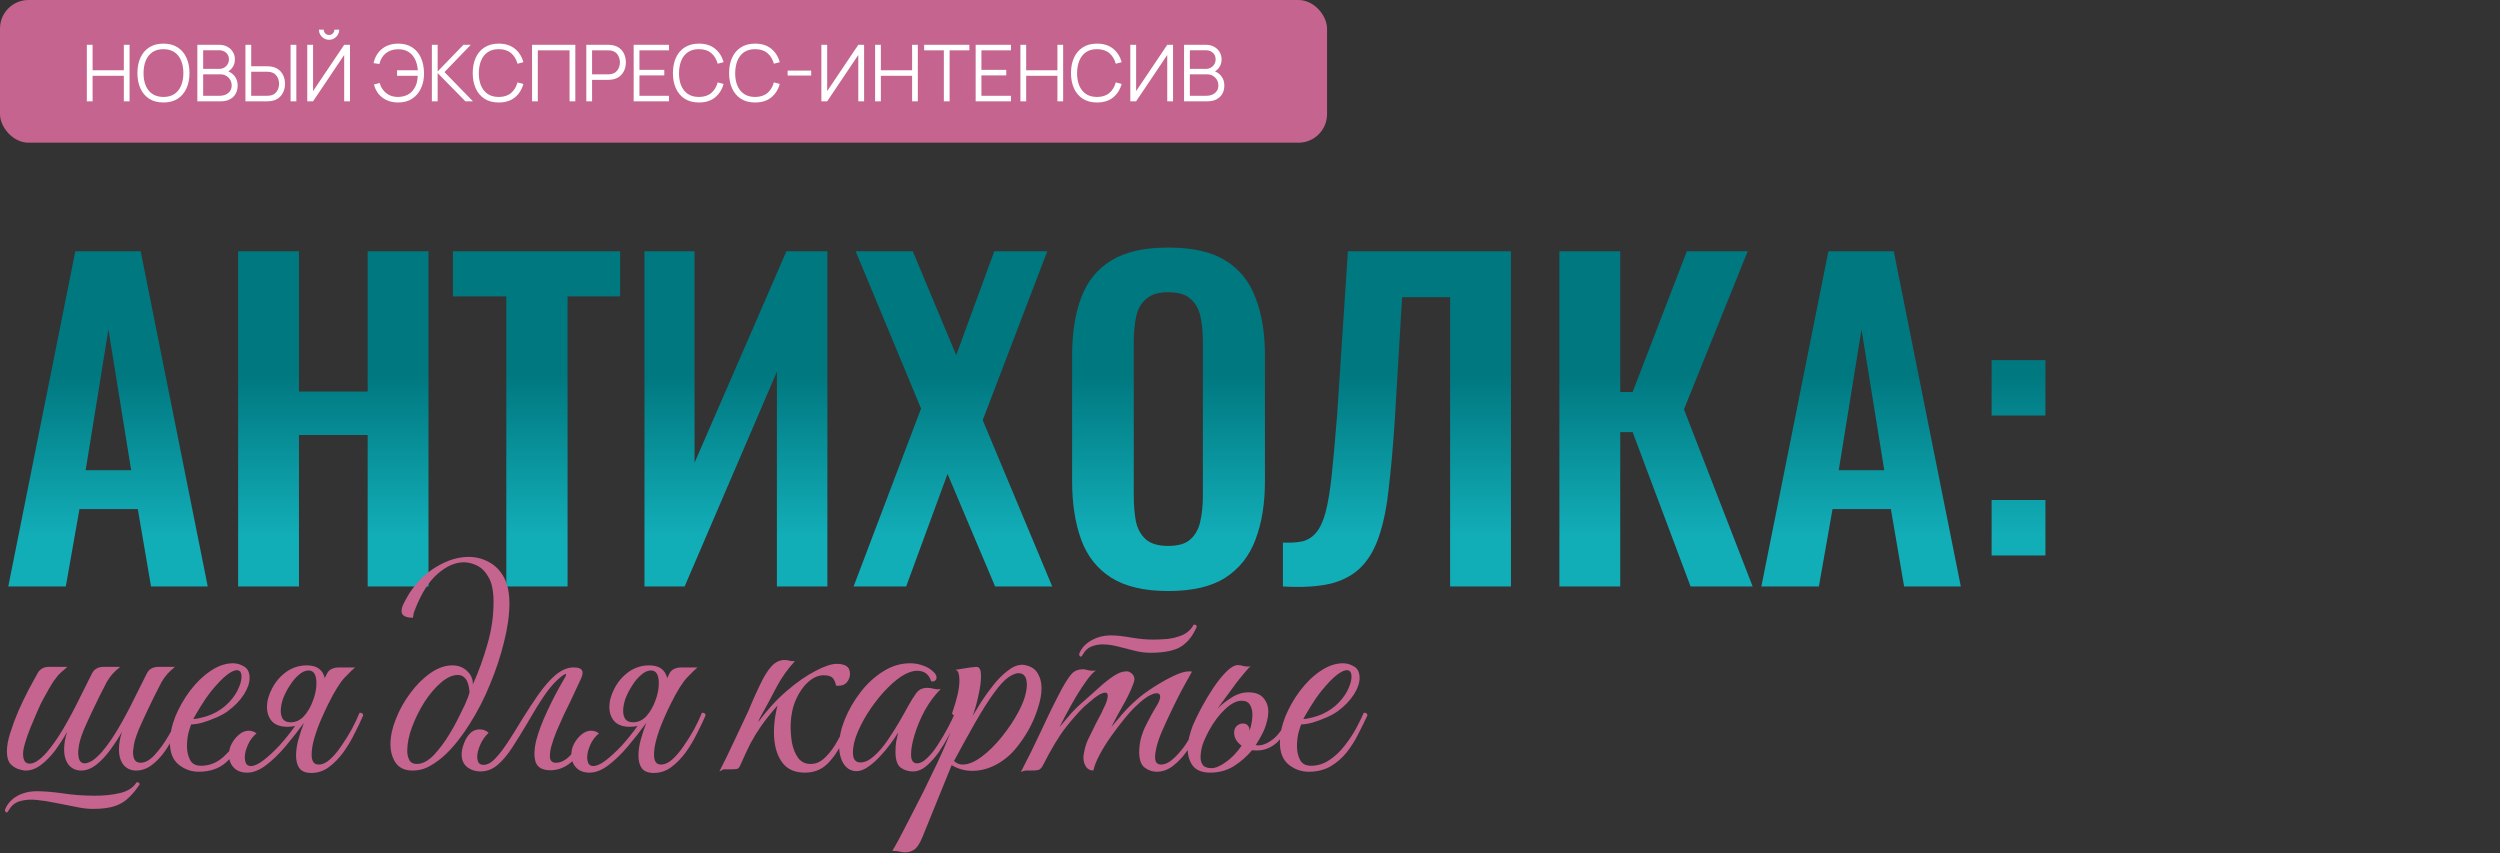 <?xml version="1.0" encoding="UTF-8"?> <svg xmlns="http://www.w3.org/2000/svg" width="1752" height="598" viewBox="0 0 1752 598" fill="none"><rect x="0" y="0" width="1752" height="598" fill="#333333" stroke="none"/><rect width="930" height="100" rx="20" fill="#C5648F"></rect><path d="M60.85 71V31.4H64.892V49.248H86.782V31.4H90.797V71H86.782V53.125H64.892V71H60.85ZM114.534 71.825C110.592 71.825 107.265 70.954 104.551 69.213C101.838 67.453 99.785 65.023 98.391 61.925C96.998 58.827 96.301 55.252 96.301 51.2C96.301 47.148 96.998 43.573 98.391 40.475C99.785 37.377 101.838 34.957 104.551 33.215C107.265 31.455 110.592 30.575 114.534 30.575C118.494 30.575 121.821 31.455 124.516 33.215C127.23 34.957 129.283 37.377 130.676 40.475C132.088 43.573 132.794 47.148 132.794 51.2C132.794 55.252 132.088 58.827 130.676 61.925C129.283 65.023 127.23 67.453 124.516 69.213C121.821 70.954 118.494 71.825 114.534 71.825ZM114.534 67.948C117.632 67.948 120.217 67.242 122.289 65.83C124.361 64.418 125.91 62.457 126.936 59.945C127.981 57.415 128.504 54.5 128.504 51.2C128.504 47.9 127.981 44.994 126.936 42.483C125.91 39.971 124.361 38.009 122.289 36.597C120.217 35.186 117.632 34.471 114.534 34.453C111.436 34.453 108.86 35.158 106.806 36.57C104.753 37.982 103.204 39.953 102.159 42.483C101.132 44.994 100.61 47.9 100.591 51.2C100.573 54.5 101.077 57.406 102.104 59.917C103.149 62.411 104.707 64.373 106.779 65.802C108.851 67.214 111.436 67.929 114.534 67.948ZM138.301 71V31.4H153.591C155.81 31.4 157.744 31.858 159.394 32.775C161.044 33.692 162.327 34.929 163.244 36.487C164.16 38.028 164.619 39.733 164.619 41.602C164.619 43.729 164.05 45.627 162.914 47.295C161.777 48.945 160.255 50.091 158.349 50.733L158.294 49.385C160.86 50.118 162.877 51.402 164.344 53.235C165.81 55.068 166.544 57.287 166.544 59.89C166.544 62.182 166.058 64.162 165.086 65.83C164.115 67.48 162.749 68.754 160.989 69.653C159.229 70.551 157.185 71 154.856 71H138.301ZM142.371 67.123H153.866C155.48 67.123 156.928 66.838 158.211 66.27C159.495 65.683 160.503 64.858 161.236 63.795C161.988 62.732 162.364 61.448 162.364 59.945C162.364 58.478 162.025 57.158 161.346 55.985C160.668 54.812 159.742 53.877 158.569 53.18C157.414 52.465 156.094 52.108 154.609 52.108H142.371V67.123ZM142.371 48.285H153.564C154.829 48.285 155.984 48.001 157.029 47.432C158.074 46.846 158.899 46.048 159.504 45.04C160.127 44.032 160.439 42.867 160.439 41.547C160.439 39.678 159.788 38.156 158.486 36.983C157.203 35.809 155.562 35.222 153.564 35.222H142.371V48.285ZM172.004 71V31.4H176.047V46.443H187.294C187.679 46.443 188.11 46.461 188.587 46.498C189.082 46.516 189.586 46.571 190.099 46.663C192.152 46.974 193.894 47.698 195.324 48.835C196.772 49.953 197.863 51.365 198.597 53.07C199.348 54.775 199.724 56.654 199.724 58.708C199.724 60.779 199.348 62.667 198.597 64.373C197.863 66.078 196.772 67.498 195.324 68.635C193.894 69.753 192.152 70.468 190.099 70.78C189.586 70.853 189.082 70.908 188.587 70.945C188.11 70.982 187.679 71 187.294 71H172.004ZM176.047 67.123H187.184C187.532 67.123 187.927 67.104 188.367 67.067C188.807 67.031 189.237 66.976 189.659 66.903C190.997 66.609 192.107 66.05 192.987 65.225C193.867 64.4 194.517 63.419 194.939 62.282C195.361 61.127 195.572 59.936 195.572 58.708C195.572 57.479 195.361 56.297 194.939 55.16C194.517 54.023 193.867 53.042 192.987 52.218C192.107 51.392 190.997 50.833 189.659 50.54C189.237 50.448 188.807 50.384 188.367 50.347C187.927 50.311 187.532 50.292 187.184 50.292H176.047V67.123ZM203.629 71V31.4H207.672V71H203.629ZM215.323 71V31.4H219.393V63.85L241.2 31.4H245.27V71H241.2V38.523L219.393 71H215.323ZM230.613 27.88C229.311 27.88 228.119 27.559 227.038 26.918C225.974 26.276 225.122 25.423 224.48 24.36C223.838 23.278 223.518 22.087 223.518 20.785H226.873C226.873 21.812 227.239 22.692 227.973 23.425C228.706 24.158 229.586 24.525 230.613 24.525C231.658 24.525 232.538 24.158 233.253 23.425C233.986 22.692 234.353 21.812 234.353 20.785H237.708C237.708 22.087 237.387 23.278 236.745 24.36C236.122 25.423 235.269 26.276 234.188 26.918C233.106 27.559 231.914 27.88 230.613 27.88ZM279.082 71.825C276.222 71.825 273.637 71.33 271.327 70.34C269.017 69.35 267.065 67.92 265.47 66.05C263.893 64.162 262.756 61.879 262.06 59.203L266.047 58.157C266.927 61.201 268.504 63.602 270.777 65.362C273.051 67.123 275.764 67.984 278.917 67.948C281.062 67.911 283.061 67.507 284.912 66.737C286.782 65.949 288.331 64.721 289.56 63.053C290.733 61.513 291.54 59.917 291.98 58.267C292.42 56.599 292.686 54.885 292.777 53.125H278.257V49.248H292.805C292.603 46.351 291.952 43.784 290.852 41.547C289.752 39.311 288.203 37.569 286.205 36.322C284.206 35.076 281.777 34.471 278.917 34.508C275.526 34.544 272.684 35.479 270.392 37.312C268.119 39.146 266.616 41.657 265.882 44.847L261.785 44.242C262.775 39.898 264.791 36.533 267.835 34.15C270.878 31.767 274.627 30.575 279.082 30.575C282.914 30.575 286.159 31.437 288.817 33.16C291.494 34.883 293.538 37.294 294.95 40.392C296.361 43.491 297.095 47.093 297.15 51.2C297.205 55.05 296.536 58.533 295.142 61.65C293.767 64.767 291.723 67.242 289.01 69.075C286.296 70.908 282.987 71.825 279.082 71.825ZM302.657 71V31.4H306.699V50.1L324.767 31.4H329.937L311.484 50.513L331.449 71H326.169L306.699 51.2V71H302.657ZM349.519 71.825C345.578 71.825 342.25 70.954 339.537 69.213C336.823 67.453 334.77 65.023 333.377 61.925C331.983 58.827 331.287 55.252 331.287 51.2C331.287 47.148 331.983 43.573 333.377 40.475C334.77 37.377 336.823 34.957 339.537 33.215C342.25 31.455 345.578 30.575 349.519 30.575C354.121 30.575 357.879 31.758 360.794 34.123C363.709 36.469 365.708 39.623 366.789 43.583L362.664 44.655C361.821 41.52 360.308 39.036 358.127 37.203C355.945 35.369 353.076 34.453 349.519 34.453C346.421 34.453 343.845 35.158 341.792 36.57C339.738 37.982 338.189 39.953 337.144 42.483C336.118 44.994 335.586 47.9 335.549 51.2C335.531 54.5 336.035 57.406 337.062 59.917C338.107 62.429 339.665 64.4 341.737 65.83C343.827 67.242 346.421 67.948 349.519 67.948C353.076 67.948 355.945 67.031 358.127 65.198C360.308 63.346 361.821 60.862 362.664 57.745L366.789 58.818C365.708 62.778 363.709 65.94 360.794 68.305C357.879 70.652 354.121 71.825 349.519 71.825ZM372.857 71V31.4H403.189V71H399.147V35.278H376.899V71H372.857ZM410.884 71V31.4H426.174C426.559 31.4 426.99 31.418 427.467 31.455C427.962 31.473 428.457 31.528 428.952 31.62C431.023 31.932 432.774 32.656 434.204 33.792C435.653 34.911 436.743 36.322 437.477 38.028C438.228 39.733 438.604 41.621 438.604 43.693C438.604 45.746 438.228 47.625 437.477 49.33C436.725 51.035 435.625 52.456 434.177 53.593C432.747 54.711 431.005 55.426 428.952 55.737C428.457 55.811 427.962 55.866 427.467 55.903C426.99 55.939 426.559 55.958 426.174 55.958H414.927V71H410.884ZM414.927 52.108H426.064C426.394 52.108 426.779 52.089 427.219 52.053C427.659 52.016 428.09 51.952 428.512 51.86C429.868 51.567 430.978 51.008 431.839 50.182C432.719 49.358 433.37 48.377 433.792 47.24C434.232 46.103 434.452 44.921 434.452 43.693C434.452 42.464 434.232 41.282 433.792 40.145C433.37 38.99 432.719 38 431.839 37.175C430.978 36.35 429.868 35.791 428.512 35.498C428.09 35.406 427.659 35.351 427.219 35.333C426.779 35.296 426.394 35.278 426.064 35.278H414.927V52.108ZM444.078 71V31.4H468.828V35.278H448.12V48.972H465.528V52.85H448.12V67.123H468.828V71H444.078ZM489.812 71.825C485.871 71.825 482.543 70.954 479.83 69.213C477.116 67.453 475.063 65.023 473.67 61.925C472.276 58.827 471.58 55.252 471.58 51.2C471.58 47.148 472.276 43.573 473.67 40.475C475.063 37.377 477.116 34.957 479.83 33.215C482.543 31.455 485.871 30.575 489.812 30.575C494.414 30.575 498.172 31.758 501.087 34.123C504.002 36.469 506.001 39.623 507.082 43.583L502.957 44.655C502.114 41.52 500.601 39.036 498.42 37.203C496.238 35.369 493.369 34.453 489.812 34.453C486.714 34.453 484.138 35.158 482.085 36.57C480.031 37.982 478.482 39.953 477.437 42.483C476.411 44.994 475.879 47.9 475.842 51.2C475.824 54.5 476.328 57.406 477.355 59.917C478.4 62.429 479.958 64.4 482.03 65.83C484.12 67.242 486.714 67.948 489.812 67.948C493.369 67.948 496.238 67.031 498.42 65.198C500.601 63.346 502.114 60.862 502.957 57.745L507.082 58.818C506.001 62.778 504.002 65.94 501.087 68.305C498.172 70.652 494.414 71.825 489.812 71.825ZM529.182 71.825C525.241 71.825 521.913 70.954 519.2 69.213C516.486 67.453 514.433 65.023 513.04 61.925C511.646 58.827 510.95 55.252 510.95 51.2C510.95 47.148 511.646 43.573 513.04 40.475C514.433 37.377 516.486 34.957 519.2 33.215C521.913 31.455 525.241 30.575 529.182 30.575C533.784 30.575 537.542 31.758 540.457 34.123C543.372 36.469 545.371 39.623 546.452 43.583L542.327 44.655C541.484 41.52 539.971 39.036 537.79 37.203C535.608 35.369 532.739 34.453 529.182 34.453C526.084 34.453 523.508 35.158 521.455 36.57C519.401 37.982 517.852 39.953 516.807 42.483C515.781 44.994 515.249 47.9 515.212 51.2C515.194 54.5 515.698 57.406 516.725 59.917C517.77 62.429 519.328 64.4 521.4 65.83C523.49 67.242 526.084 67.948 529.182 67.948C532.739 67.948 535.608 67.031 537.79 65.198C539.971 63.346 541.484 60.862 542.327 57.745L546.452 58.818C545.371 62.778 543.372 65.94 540.457 68.305C537.542 70.652 533.784 71.825 529.182 71.825ZM551.97 52.932V49.468H568.47V52.932H551.97ZM605.563 71H601.493V38.523L579.686 71H575.616V31.4H579.686V63.85L601.493 31.4H605.563V71ZM613.267 71V31.4H617.309V49.248H639.199V31.4H643.214V71H639.199V53.125H617.309V71H613.267ZM661.451 71V35.278H647.618V31.4H679.326V35.278H665.493V71H661.451ZM683.736 71V31.4H708.486V35.278H687.778V48.972H705.186V52.85H687.778V67.123H708.486V71H683.736ZM715.103 71V31.4H719.145V49.248H741.035V31.4H745.05V71H741.035V53.125H719.145V71H715.103ZM768.787 71.825C764.845 71.825 761.518 70.954 758.804 69.213C756.091 67.453 754.038 65.023 752.644 61.925C751.251 58.827 750.554 55.252 750.554 51.2C750.554 47.148 751.251 43.573 752.644 40.475C754.038 37.377 756.091 34.957 758.804 33.215C761.518 31.455 764.845 30.575 768.787 30.575C773.388 30.575 777.147 31.758 780.062 34.123C782.977 36.469 784.975 39.623 786.057 43.583L781.932 44.655C781.088 41.52 779.576 39.036 777.394 37.203C775.213 35.369 772.343 34.453 768.787 34.453C765.688 34.453 763.113 35.158 761.059 36.57C759.006 37.982 757.457 39.953 756.412 42.483C755.385 44.994 754.853 47.9 754.817 51.2C754.798 54.5 755.303 57.406 756.329 59.917C757.374 62.429 758.933 64.4 761.004 65.83C763.094 67.242 765.688 67.948 768.787 67.948C772.343 67.948 775.213 67.031 777.394 65.198C779.576 63.346 781.088 60.862 781.932 57.745L786.057 58.818C784.975 62.778 782.977 65.94 780.062 68.305C777.147 70.652 773.388 71.825 768.787 71.825ZM822.072 71H818.002V38.523L796.194 71H792.124V31.4H796.194V63.85L818.002 31.4H822.072V71ZM829.776 71V31.4H845.066C847.284 31.4 849.218 31.858 850.868 32.775C852.518 33.692 853.802 34.929 854.718 36.487C855.635 38.028 856.093 39.733 856.093 41.602C856.093 43.729 855.525 45.627 854.388 47.295C853.252 48.945 851.73 50.091 849.823 50.733L849.768 49.385C852.335 50.118 854.352 51.402 855.818 53.235C857.285 55.068 858.018 57.287 858.018 59.89C858.018 62.182 857.532 64.162 856.561 65.83C855.589 67.48 854.223 68.754 852.463 69.653C850.703 70.551 848.659 71 846.331 71H829.776ZM833.846 67.123H845.341C846.954 67.123 848.402 66.838 849.686 66.27C850.969 65.683 851.977 64.858 852.711 63.795C853.462 62.732 853.838 61.448 853.838 59.945C853.838 58.478 853.499 57.158 852.821 55.985C852.142 54.812 851.217 53.877 850.043 53.18C848.888 52.465 847.568 52.108 846.083 52.108H833.846V67.123ZM833.846 48.285H845.038C846.303 48.285 847.458 48.001 848.503 47.432C849.548 46.846 850.373 46.048 850.978 45.04C851.602 44.032 851.913 42.867 851.913 41.547C851.913 39.678 851.262 38.156 849.961 36.983C848.677 35.809 847.037 35.222 845.038 35.222H833.846V48.285Z" fill="white"></path><path d="M5.8 411L52.78 176.1H98.6L145.58 411H105.85L96.57 356.77H55.68L46.11 411H5.8ZM60.03 329.51H91.93L75.98 230.91L60.03 329.51ZM166.884 411V176.1H209.514V274.41H257.654V176.1H300.284V411H257.654V304.86H209.514V411H166.884ZM354.833 411V207.71H317.423V176.1H434.583V207.71H397.753V411H354.833ZM451.65 411V176.1H486.74V324.29L551.12 176.1H579.83V411H544.45V260.49L479.78 411H451.65ZM598.204 411L645.474 286.3L599.654 176.1H639.674L670.124 248.89L696.804 176.1H733.924L688.684 294.42L737.404 411H697.384L664.034 332.12L635.034 411H598.204ZM818.611 414.19C801.984 414.19 788.741 411.097 778.881 404.91C769.021 398.723 761.964 389.83 757.711 378.23C753.458 366.63 751.331 352.903 751.331 337.05V249.18C751.331 233.327 753.458 219.793 757.711 208.58C761.964 197.173 769.021 188.473 778.881 182.48C788.741 176.487 801.984 173.49 818.611 173.49C835.624 173.49 848.964 176.487 858.631 182.48C868.491 188.473 875.548 197.173 879.801 208.58C884.248 219.793 886.471 233.327 886.471 249.18V337.34C886.471 353 884.248 366.63 879.801 378.23C875.548 389.637 868.491 398.53 858.631 404.91C848.964 411.097 835.624 414.19 818.611 414.19ZM818.611 382.58C825.764 382.58 830.984 381.033 834.271 377.94C837.751 374.847 840.071 370.593 841.231 365.18C842.391 359.767 842.971 353.87 842.971 347.49V239.32C842.971 232.747 842.391 226.85 841.231 221.63C840.071 216.41 837.751 212.35 834.271 209.45C830.984 206.357 825.764 204.81 818.611 204.81C811.844 204.81 806.721 206.357 803.241 209.45C799.761 212.35 797.441 216.41 796.281 221.63C795.121 226.85 794.541 232.747 794.541 239.32V347.49C794.541 353.87 795.024 359.767 795.991 365.18C797.151 370.593 799.471 374.847 802.951 377.94C806.431 381.033 811.651 382.58 818.611 382.58ZM899.079 411V380.26C904.493 380.453 909.036 380.163 912.709 379.39C916.576 378.423 919.766 376.393 922.279 373.3C924.986 370.207 927.209 365.47 928.949 359.09C930.689 352.517 932.139 343.72 933.299 332.7C934.459 321.68 935.716 307.663 937.069 290.65L944.609 176.1H1058.87V411H1016.24V208.29H982.599L977.379 295.87C976.219 313.077 974.866 328.253 973.319 341.4C971.966 354.547 969.743 365.76 966.649 375.04C963.749 384.127 959.593 391.473 954.179 397.08C948.766 402.687 941.613 406.65 932.719 408.97C923.826 411.097 912.613 411.773 899.079 411ZM1092.83 411V176.1H1135.46V274.7H1144.16L1182.15 176.1H1224.78L1180.12 286.88L1228.26 411H1184.76L1144.16 302.83H1135.46V411H1092.83ZM1234.36 411L1281.34 176.1H1327.16L1374.14 411H1334.41L1325.13 356.77H1284.24L1274.67 411H1234.36ZM1288.59 329.51H1320.49L1304.54 230.91L1288.59 329.51ZM1395.73 291.23V252.37H1433.43V291.23H1395.73ZM1395.73 389.25V350.39H1433.43V389.25H1395.73Z" fill="url(#paint0_linear_16_635)"></path><path d="M18.06 540C16.66 540 14.91 539.65 12.81 538.95C10.71 538.25 8.82 536.99 7.14 535.17C5.6 533.21 4.83 530.34 4.83 526.56C4.83 522.92 5.6 518.65 7.14 513.75C8.68 508.85 10.57 503.74 12.81 498.42C15.19 493.1 17.57 488.13 19.95 483.51C22.47 478.75 24.57 474.9 26.25 471.96C27.93 468.88 30.59 467.34 34.23 467.34H47.25C45.71 468.6 44.17 469.93 42.63 471.33C41.09 472.73 39.34 474.83 37.38 477.63C35.56 480.43 33.18 484.56 30.24 490.02C28.98 492.26 27.58 495.2 26.04 498.84C24.5 502.34 22.96 505.98 21.42 509.76C19.88 513.54 18.62 517.11 17.64 520.47C16.66 523.69 16.17 526.28 16.17 528.24C16.17 532.86 17.71 535.17 20.79 535.17C24.15 535.17 28.21 532.44 32.97 526.98C36.89 522.36 40.74 516.83 44.52 510.39C48.3 503.95 51.87 497.3 55.23 490.44C58.73 483.58 61.81 477.42 64.47 471.96C66.01 468.88 68.74 467.34 72.66 467.34H84.21C82.11 469.02 80.36 470.63 78.96 472.17C77.56 473.71 76.16 475.67 74.76 478.05C73.5 480.43 71.75 483.86 69.51 488.34C65.87 495.76 62.79 502.27 60.27 507.87C57.75 513.47 56.14 518.09 55.44 521.73C55.3 523.13 55.16 524.18 55.02 524.88C54.88 525.44 54.81 526.21 54.81 527.19C54.81 532.37 56.28 534.96 59.22 534.96C60.76 534.96 62.58 534.33 64.68 533.07C66.78 531.67 69.02 529.64 71.4 526.98C75.32 522.36 79.17 516.83 82.95 510.39C86.73 503.95 90.3 497.3 93.66 490.44C97.16 483.58 100.24 477.42 102.9 471.96C104.44 468.88 107.17 467.34 111.09 467.34H122.64C120.54 469.02 118.79 470.63 117.39 472.17C115.99 473.71 114.59 475.67 113.19 478.05C111.93 480.43 110.18 483.86 107.94 488.34C104.3 495.76 101.22 502.27 98.7 507.87C96.18 513.47 94.57 518.09 93.87 521.73C93.73 523.13 93.59 524.18 93.45 524.88C93.31 525.44 93.24 526.21 93.24 527.19C93.24 532.09 94.99 534.54 98.49 534.54C101.71 534.54 105 532.72 108.36 529.08C111.86 525.3 115.15 520.75 118.23 515.43C121.45 509.97 124.11 504.65 126.21 499.47C127.89 499.47 128.73 500.1 128.73 501.36C127.19 505.14 125.3 509.27 123.06 513.75C120.82 518.23 118.3 522.5 115.5 526.56C112.7 530.48 109.62 533.7 106.26 536.22C102.9 538.74 99.26 540 95.34 540C91.84 540 88.97 538.74 86.73 536.22C84.49 533.56 83.37 529.85 83.37 525.09C83.37 521.31 84.07 517.25 85.47 512.91C83.09 517.11 80.36 521.31 77.28 525.51C74.2 529.71 70.91 533.21 67.41 536.01C63.91 538.67 60.41 540 56.91 540C53.41 540 50.54 538.74 48.3 536.22C46.06 533.56 44.94 529.85 44.94 525.09C44.94 521.31 45.64 517.25 47.04 512.91C44.52 517.39 41.72 521.73 38.64 525.93C35.56 529.99 32.27 533.35 28.77 536.01C25.27 538.67 21.7 540 18.06 540ZM25.83 554.49C30.73 554.49 36.75 554.98 43.89 555.96C51.03 557.08 58.59 557.64 66.57 557.64C73.01 557.64 78.89 557.01 84.21 555.75C89.53 554.49 93.38 551.97 95.76 548.19C97.16 548.19 97.86 548.68 97.86 549.66C95.62 553.16 93.17 556.17 90.51 558.69C87.99 561.35 84.77 563.38 80.85 564.78C76.93 566.18 71.68 566.88 65.1 566.88C61.46 566.88 57.4 566.39 52.92 565.41C48.44 564.57 43.82 563.66 39.06 562.68C34.44 561.7 29.96 561 25.62 560.58C21.42 560.16 17.57 560.44 14.07 561.42C10.71 562.4 8.12 564.43 6.3 567.51L5.67 568.56C5.25 569.12 4.9 569.4 4.62 569.4C4.34 569.4 4.06 569.19 3.78 568.77C3.5 568.35 3.43 567.86 3.57 567.3C5.11 563.38 7.91 560.23 11.97 557.85C16.03 555.61 20.65 554.49 25.83 554.49ZM170.518 519.63C167.158 525.23 163.028 530.2 158.128 534.54C153.228 538.74 146.928 540.84 139.228 540.84C134.048 540.84 129.358 539.16 125.158 535.8C121.098 532.44 119.068 527.33 119.068 520.47C119.068 514.73 120.328 508.64 122.848 502.2C125.508 495.76 128.938 489.74 133.138 484.14C137.478 478.4 142.238 473.78 147.418 470.28C152.738 466.64 158.058 464.82 163.378 464.82C166.038 464.82 168.628 465.59 171.148 467.13C173.668 468.67 174.928 471.33 174.928 475.11C174.928 478.61 173.598 482.46 170.938 486.66C168.278 490.86 164.498 494.78 159.598 498.42C157.498 499.96 154.838 501.43 151.618 502.83C148.398 504.23 145.178 505.42 141.958 506.4C138.738 507.24 136.078 507.66 133.978 507.66C133.278 509.34 132.578 511.58 131.878 514.38C131.318 517.18 131.038 520.05 131.038 522.99C131.038 526.49 131.738 529.64 133.138 532.44C134.538 535.24 137.128 536.64 140.908 536.64C146.788 536.64 152.038 534.54 156.658 530.34C161.278 526.14 165.198 521.45 168.418 516.27C168.978 516.27 169.468 516.48 169.888 516.9C170.308 517.32 170.518 518.23 170.518 519.63ZM135.448 503.88C137.408 503.88 140.698 503.18 145.318 501.78C149.938 500.24 154.138 497.86 157.918 494.64C161.558 491.42 164.358 487.92 166.318 484.14C168.278 480.22 169.258 476.93 169.258 474.27C169.258 471.19 168.138 469.65 165.898 469.65C164.218 469.65 161.908 470.77 158.968 473.01C156.028 475.25 152.388 479.03 148.048 484.35C145.388 487.71 142.868 491.35 140.488 495.27C138.108 499.19 136.428 502.06 135.448 503.88ZM175.759 536.85C178.139 536.85 181.079 535.52 184.579 532.86C188.219 530.06 191.999 526.56 195.919 522.36C199.839 518.02 203.479 513.47 206.839 508.71C205.159 509.13 203.409 509.34 201.589 509.34C196.549 509.34 192.839 508.01 190.459 505.35C188.219 502.69 187.099 499.4 187.099 495.48C187.099 491.28 188.289 486.94 190.669 482.46C193.049 477.84 196.339 473.99 200.539 470.91C204.879 467.83 209.709 466.29 215.029 466.29C222.029 466.29 226.229 469.3 227.629 475.32C228.049 474.2 228.539 473.15 229.099 472.17C229.939 470.49 231.059 469.37 232.459 468.81C233.859 468.11 235.539 467.76 237.499 467.76H248.839C247.579 468.74 245.199 471.05 241.699 474.69C238.339 478.19 234.419 484.49 229.939 493.59C228.399 496.67 226.719 500.31 224.899 504.51C223.079 508.71 221.539 512.98 220.279 517.32C219.019 521.66 218.389 525.51 218.389 528.87C218.389 533.49 219.999 535.8 223.219 535.8C225.879 535.8 228.539 534.61 231.199 532.23C233.999 529.71 236.659 526.56 239.179 522.78C241.839 519 244.289 515.08 246.529 511.02C248.769 506.82 250.589 502.97 251.989 499.47C253.669 499.47 254.509 500.1 254.509 501.36C252.969 505 251.009 509.13 248.629 513.75C246.389 518.37 243.729 522.85 240.649 527.19C237.569 531.39 234.139 534.89 230.359 537.69C226.719 540.35 222.659 541.68 218.179 541.68C214.259 541.68 211.459 540.56 209.779 538.32C208.239 536.08 207.469 533.14 207.469 529.5C207.469 526 208.029 522.22 209.149 518.16C210.269 514.1 211.599 510.11 213.139 506.19V506.4C208.939 512.14 204.599 517.67 200.119 522.99C195.639 528.31 191.089 532.72 186.469 536.22C181.849 539.72 177.439 541.47 173.239 541.47C169.179 541.47 166.029 540.28 163.789 537.9C161.549 535.52 160.429 532.51 160.429 528.87C160.429 526.07 161.129 523.41 162.529 520.89C163.929 518.37 165.679 516.27 167.779 514.59C169.879 512.91 172.049 512.07 174.289 512.07C175.269 512.07 176.179 512.21 177.019 512.49C177.999 512.77 178.909 513.26 179.749 513.96C177.089 516.2 175.059 518.93 173.659 522.15C172.259 525.37 171.559 528.17 171.559 530.55C171.559 532.23 171.839 533.7 172.399 534.96C173.099 536.22 174.219 536.85 175.759 536.85ZM203.689 506.19C207.189 506.19 210.269 504.79 212.929 501.99C215.589 499.05 217.689 495.48 219.229 491.28C220.909 486.94 221.749 482.81 221.749 478.89C221.749 472.87 219.929 469.86 216.289 469.86C214.049 469.86 211.809 470.84 209.569 472.8C207.329 474.62 205.229 477.07 203.269 480.15C201.309 483.09 199.699 486.17 198.439 489.39C197.319 492.61 196.759 495.55 196.759 498.21C196.759 500.45 197.249 502.34 198.229 503.88C199.349 505.42 201.169 506.19 203.689 506.19ZM289.172 540C283.852 540 279.932 538.25 277.412 534.75C274.892 531.11 273.632 526.7 273.632 521.52C273.632 516.06 274.892 510.18 277.412 503.88C279.932 497.44 283.292 491.42 287.492 485.82C291.692 480.08 296.382 475.39 301.562 471.75C306.742 468.11 311.922 466.29 317.102 466.29C321.162 466.29 324.592 467.62 327.392 470.28C330.192 472.94 331.522 476.09 331.382 479.73C335.582 470.21 339.012 460.69 341.672 451.17C344.472 441.51 345.872 431.78 345.872 421.98C345.872 414.42 344.752 408.68 342.512 404.76C340.272 400.7 337.542 397.9 334.322 396.36C331.102 394.82 328.022 394.05 325.082 394.05C319.062 394.05 312.972 396.71 306.812 402.03C300.652 407.35 295.402 415.54 291.062 426.6C290.642 427.58 290.292 428.49 290.012 429.33C289.872 430.03 289.662 431.22 289.382 432.9C284.062 432.9 281.402 431.36 281.402 428.28C281.402 426.46 282.102 424.29 283.502 421.77C284.902 419.11 286.092 417.01 287.072 415.47C292.252 407.63 298.622 401.47 306.182 396.99C313.742 392.51 321.162 390.27 328.442 390.27C333.482 390.27 338.172 391.46 342.512 393.84C346.852 396.08 350.352 399.58 353.012 404.34C355.672 409.1 357.002 415.26 357.002 422.82C357.002 430.94 355.742 439.97 353.222 449.91C350.842 459.71 347.552 469.65 343.352 479.73C339.292 489.67 334.532 498.91 329.072 507.45C323.752 515.99 318.152 523.06 312.272 528.66C309.052 531.74 305.482 534.4 301.562 536.64C297.782 538.88 293.652 540 289.172 540ZM292.112 535.38C296.032 535.38 300.022 533.28 304.082 529.08C308.142 524.74 311.922 519.63 315.422 513.75C316.962 511.23 318.642 508.22 320.462 504.72C322.282 501.08 324.032 497.51 325.712 494.01C327.392 490.37 328.512 487.36 329.072 484.98C328.652 480.36 327.672 477.21 326.132 475.53C324.732 473.85 322.982 473.01 320.882 473.01C317.102 473.01 313.112 474.83 308.912 478.47C304.852 481.97 301.002 486.52 297.362 492.12C293.862 497.72 290.992 503.53 288.752 509.55C286.512 515.57 285.392 521.1 285.392 526.14C285.392 528.66 285.882 530.83 286.862 532.65C287.842 534.47 289.592 535.38 292.112 535.38ZM412.143 519C408.923 524.88 405.073 529.85 400.593 533.91C396.113 537.83 391.143 539.79 385.683 539.79C380.223 539.79 376.793 537.9 375.393 534.12C374.133 530.2 374.273 525.09 375.813 518.79C377.493 512.49 380.083 505.63 383.583 498.21C387.083 490.65 390.933 483.3 395.133 476.16C396.673 473.64 397.093 472.38 396.393 472.38C395.833 472.38 394.853 472.94 393.453 474.06C392.193 475.04 391.003 476.09 389.883 477.21C387.223 479.73 384.353 483.23 381.273 487.71C378.193 492.19 374.273 498.56 369.513 506.82C365.873 512.98 362.373 518.65 359.013 523.83C355.653 529.01 352.153 533.14 348.513 536.22C345.013 539.16 341.023 540.63 336.543 540.63C333.183 540.63 330.173 539.65 327.513 537.69C324.853 535.59 323.523 532.58 323.523 528.66C323.523 526.28 324.083 523.69 325.203 520.89C326.183 518.09 327.653 515.71 329.613 513.75C331.713 511.79 334.233 510.95 337.173 511.23C339.133 511.37 340.883 512.14 342.423 513.54C339.903 515.92 337.943 518.72 336.543 521.94C335.143 525.16 334.443 527.96 334.443 530.34C334.443 531.74 334.723 533.07 335.283 534.33C335.983 535.45 337.173 536.01 338.853 536.01C341.513 536.01 344.243 534.54 347.043 531.6C349.983 528.52 352.993 524.6 356.073 519.84C359.293 514.94 362.443 509.9 365.523 504.72C369.583 498.14 373.573 492.05 377.493 486.45C381.553 480.85 385.333 476.51 388.833 473.43C393.313 469.65 397.583 467.76 401.643 467.76H402.483C408.083 467.76 409.623 470.42 407.103 475.74L399.753 491.49C398.493 494.01 396.953 497.16 395.133 500.94C393.453 504.58 391.773 508.36 390.093 512.28C388.553 516.06 387.293 519.7 386.313 523.2C385.473 526.56 385.193 529.29 385.473 531.39C385.893 533.49 387.293 534.54 389.673 534.54C393.033 534.54 396.323 532.86 399.543 529.5C402.903 526.14 405.983 522.08 408.783 517.32C409.763 517.32 410.533 517.53 411.093 517.95C411.793 518.37 412.143 518.72 412.143 519ZM415.708 536.85C418.088 536.85 421.028 535.52 424.528 532.86C428.168 530.06 431.948 526.56 435.868 522.36C439.788 518.02 443.428 513.47 446.788 508.71C445.108 509.13 443.358 509.34 441.538 509.34C436.498 509.34 432.788 508.01 430.408 505.35C428.168 502.69 427.048 499.4 427.048 495.48C427.048 491.28 428.238 486.94 430.618 482.46C432.998 477.84 436.288 473.99 440.488 470.91C444.828 467.83 449.658 466.29 454.978 466.29C461.978 466.29 466.178 469.3 467.578 475.32C467.998 474.2 468.488 473.15 469.048 472.17C469.888 470.49 471.008 469.37 472.408 468.81C473.808 468.11 475.488 467.76 477.448 467.76H488.788C487.528 468.74 485.148 471.05 481.648 474.69C478.288 478.19 474.368 484.49 469.888 493.59C468.348 496.67 466.668 500.31 464.848 504.51C463.028 508.71 461.488 512.98 460.228 517.32C458.968 521.66 458.338 525.51 458.338 528.87C458.338 533.49 459.948 535.8 463.168 535.8C465.828 535.8 468.488 534.61 471.148 532.23C473.948 529.71 476.608 526.56 479.128 522.78C481.788 519 484.238 515.08 486.478 511.02C488.718 506.82 490.538 502.97 491.938 499.47C493.618 499.47 494.458 500.1 494.458 501.36C492.918 505 490.958 509.13 488.578 513.75C486.338 518.37 483.678 522.85 480.598 527.19C477.518 531.39 474.088 534.89 470.308 537.69C466.668 540.35 462.608 541.68 458.128 541.68C454.208 541.68 451.408 540.56 449.728 538.32C448.188 536.08 447.418 533.14 447.418 529.5C447.418 526 447.978 522.22 449.098 518.16C450.218 514.1 451.548 510.11 453.088 506.19V506.4C448.888 512.14 444.548 517.67 440.068 522.99C435.588 528.31 431.038 532.72 426.418 536.22C421.798 539.72 417.388 541.47 413.188 541.47C409.128 541.47 405.978 540.28 403.738 537.9C401.498 535.52 400.378 532.51 400.378 528.87C400.378 526.07 401.078 523.41 402.478 520.89C403.878 518.37 405.628 516.27 407.728 514.59C409.828 512.91 411.998 512.07 414.238 512.07C415.218 512.07 416.128 512.21 416.968 512.49C417.948 512.77 418.858 513.26 419.698 513.96C417.038 516.2 415.008 518.93 413.608 522.15C412.208 525.37 411.508 528.17 411.508 530.55C411.508 532.23 411.788 533.7 412.348 534.96C413.048 536.22 414.168 536.85 415.708 536.85ZM443.638 506.19C447.138 506.19 450.218 504.79 452.878 501.99C455.538 499.05 457.638 495.48 459.178 491.28C460.858 486.94 461.698 482.81 461.698 478.89C461.698 472.87 459.878 469.86 456.238 469.86C453.998 469.86 451.758 470.84 449.518 472.8C447.278 474.62 445.178 477.07 443.218 480.15C441.258 483.09 439.648 486.17 438.388 489.39C437.268 492.61 436.708 495.55 436.708 498.21C436.708 500.45 437.198 502.34 438.178 503.88C439.298 505.42 441.118 506.19 443.638 506.19ZM532.481 503.25L531.221 506.19C537.521 497.65 544.171 490.37 551.171 484.35C558.311 478.19 565.031 473.5 571.331 470.28C577.631 466.92 582.601 465.24 586.241 465.24C591.001 465.24 593.941 466.5 595.061 469.02C595.481 470 595.691 471.05 595.691 472.17C595.691 474.27 594.991 476.23 593.591 478.05C592.191 479.73 590.231 480.57 587.711 480.57C587.571 480.57 587.291 480.57 586.871 480.57C586.451 480.57 586.101 480.5 585.821 480.36C585.541 478.4 584.841 476.72 583.721 475.32C582.601 473.92 580.431 473.22 577.211 473.22C573.571 473.22 570.001 474.76 566.501 477.84C563.141 480.78 560.271 484.84 557.891 490.02C555.651 495.06 554.391 500.73 554.111 507.03C553.971 511.37 554.251 515.78 554.951 520.26C555.791 524.6 557.261 528.24 559.361 531.18C561.461 533.98 564.401 535.38 568.181 535.38C571.541 535.38 574.621 534.12 577.421 531.6C580.221 529.08 582.811 525.93 585.191 522.15C587.571 518.23 589.671 514.24 591.491 510.18C593.311 506.12 594.921 502.55 596.321 499.47C598.001 499.47 598.841 500.1 598.841 501.36C596.181 507.8 593.311 514.1 590.231 520.26C587.291 526.42 583.721 531.53 579.521 535.59C575.321 539.51 570.211 541.47 564.191 541.47C557.331 541.47 552.151 539.3 548.651 534.96C545.151 530.48 543.121 524.67 542.561 517.53C542.001 510.39 542.771 502.69 544.871 494.43C540.111 499.89 536.261 504.72 533.321 508.92C530.521 512.98 528.001 517.11 525.761 521.31C523.661 525.51 521.351 530.48 518.831 536.22C518.131 537.9 517.221 538.81 516.101 538.95C515.121 539.09 513.511 539.16 511.271 539.16H507.281C506.861 539.16 506.371 539.37 505.811 539.79C505.251 540.07 504.691 540.35 504.131 540.63C505.811 537.27 507.561 533.77 509.381 530.13C511.061 526.49 513.091 522.22 515.471 517.32C517.851 512.42 520.651 506.47 523.871 499.47C524.151 499.05 524.991 497.09 526.391 493.59C527.931 489.95 530.031 485.33 532.691 479.73C535.491 473.85 538.221 469.51 540.881 466.71C543.541 463.91 546.551 462.51 549.911 462.51C551.171 462.51 552.151 462.65 552.851 462.93C553.551 463.21 554.951 463.35 557.051 463.35C552.011 468.81 547.741 474.83 544.241 481.41C540.881 487.99 536.961 495.27 532.481 503.25ZM639.734 540.63C636.514 540.63 633.644 539.72 631.124 537.9C628.744 536.08 627.554 532.37 627.554 526.77C627.554 524.39 627.694 522.15 627.974 520.05C628.394 517.95 628.884 515.71 629.444 513.33C628.184 515.43 626.434 518.02 624.194 521.1C621.954 524.18 619.434 527.19 616.634 530.13C613.974 533.07 611.174 535.52 608.234 537.48C605.434 539.44 602.774 540.42 600.254 540.42C596.614 540.42 593.674 538.81 591.434 535.59C589.194 532.23 588.074 527.89 588.074 522.57C588.074 516.83 589.404 510.67 592.064 504.09C594.724 497.51 598.364 491.21 602.984 485.19C607.604 479.17 612.924 474.27 618.944 470.49C624.964 466.71 631.264 464.82 637.844 464.82C641.064 464.82 644.144 465.38 647.084 466.5C650.024 467.48 652.614 469.16 654.854 471.54C655.834 472.52 656.324 473.64 656.324 474.9C656.324 475.74 655.974 476.44 655.274 477C654.574 477.56 653.664 477.7 652.544 477.42C651.004 472.52 647.714 470.07 642.674 470.07C640.294 470.07 637.564 470.84 634.484 472.38C630.704 474.34 626.644 477.49 622.304 481.83C618.104 486.03 614.114 490.86 610.334 496.32C606.694 501.64 603.684 507.03 601.304 512.49C598.924 517.95 597.734 522.92 597.734 527.4C597.734 532.02 599.484 534.33 602.984 534.33C606.064 534.33 609.214 532.86 612.434 529.92C615.794 526.98 618.944 523.34 621.884 519C624.964 514.52 627.764 510.11 630.284 505.77C632.804 501.43 634.764 497.93 636.164 495.27C638.264 491.49 640.224 488.34 642.044 485.82C643.864 483.3 646.454 482.04 649.814 482.04C651.354 482.04 652.894 482.25 654.434 482.67C655.974 483.09 657.584 483.16 659.264 482.88C655.064 487.08 651.354 492.05 648.134 497.79C645.054 503.53 642.674 509.2 640.994 514.8C639.314 520.26 638.474 524.88 638.474 528.66C638.474 532.86 639.874 534.96 642.674 534.96C644.914 534.96 647.294 533.7 649.814 531.18C652.474 528.66 654.994 525.51 657.374 521.73C659.894 517.81 662.204 513.89 664.304 509.97C666.404 505.91 668.084 502.41 669.344 499.47C670.044 499.47 670.604 499.54 671.024 499.68C671.584 499.82 671.864 500.38 671.864 501.36C671.724 501.92 671.444 502.55 671.024 503.25C670.744 503.81 670.254 504.86 669.554 506.4C668.434 508.64 666.894 511.65 664.934 515.43C662.974 519.21 660.664 523.06 658.004 526.98C655.344 530.76 652.474 533.98 649.394 536.64C646.314 539.3 643.094 540.63 639.734 540.63ZM634.357 597.33C632.677 597.33 631.277 597.12 630.157 596.7C628.897 596.42 627.287 596.28 625.327 596.28C625.887 595.44 627.287 592.99 629.527 588.93C631.627 585.01 634.217 580.04 637.297 574.02C640.377 568.14 643.667 561.7 647.167 554.7C650.527 547.84 653.818 541.05 657.038 534.33C660.258 527.47 662.988 521.17 665.228 515.43C667.608 509.55 669.148 504.86 669.848 501.36C669.148 501.36 668.518 501.22 667.958 500.94C667.398 500.66 667.188 500.17 667.328 499.47C667.328 499.47 667.748 498.21 668.588 495.69C669.428 493.17 670.268 490.16 671.108 486.66C671.948 483.02 672.368 479.73 672.368 476.79C672.368 474.83 672.158 473.15 671.738 471.75C671.318 470.35 670.548 469.58 669.428 469.44L679.928 467.76C680.768 467.62 681.538 467.55 682.238 467.55C682.938 467.41 683.568 467.34 684.128 467.34C685.388 467.34 686.228 467.83 686.648 468.81C687.208 469.65 687.488 471.47 687.488 474.27C687.488 477.77 686.858 482.25 685.598 487.71C684.478 493.03 683.148 497.72 681.608 501.78C683.148 499.26 685.108 496.04 687.488 492.12C690.008 488.2 692.878 484.21 696.098 480.15C699.318 476.09 702.678 472.73 706.178 470.07C709.678 467.27 713.108 465.87 716.468 465.87C717.168 465.87 718.078 466.01 719.198 466.29C723.118 467.27 725.848 469.23 727.388 472.17C729.068 474.97 729.908 478.33 729.908 482.25C729.908 486.45 729.068 491.07 727.388 496.11C725.848 501.15 723.748 506.12 721.088 511.02C718.428 515.78 715.488 520.12 712.268 524.04C708.348 528.94 703.658 532.86 698.198 535.8C692.738 538.74 687.138 540.21 681.398 540.21C676.218 540.21 671.388 538.88 666.908 536.22L646.537 586.41C644.577 591.17 642.617 594.18 640.657 595.44C638.697 596.7 636.597 597.33 634.357 597.33ZM674.678 535.8C678.598 535.8 683.008 533.98 687.908 530.34C692.808 526.7 697.498 522.08 701.978 516.48C706.598 510.74 710.448 505 713.528 499.26C715.628 495.34 717.168 491.77 718.148 488.55C719.128 485.19 719.618 482.32 719.618 479.94C719.618 474.48 717.658 471.75 713.738 471.75C711.918 471.75 709.538 472.73 706.598 474.69C703.798 476.65 700.508 480.22 696.728 485.4C692.668 491 688.188 498.07 683.288 506.61C678.528 515.01 673.628 523.9 668.588 533.28C670.268 534.96 672.298 535.8 674.678 535.8ZM806.124 457.47C802.624 457.47 798.914 456.98 794.994 456C791.214 455.02 787.364 454.04 783.444 453.06C779.664 452.08 776.094 451.59 772.734 451.59C769.934 451.59 767.344 452.08 764.964 453.06C762.584 453.9 760.624 455.65 759.084 458.31L758.454 459.36C758.034 459.92 757.684 460.2 757.404 460.2C757.124 460.2 756.844 459.99 756.564 459.57C756.284 459.15 756.214 458.66 756.354 458.1C757.894 454.18 760.694 451.1 764.754 448.86C768.814 446.48 773.434 445.29 778.614 445.29C782.254 445.29 786.874 445.78 792.474 446.76C798.214 447.74 803.394 448.23 808.014 448.23C810.954 448.23 814.244 448.09 817.884 447.81C821.664 447.39 825.234 446.48 828.594 445.08C832.094 443.54 834.754 441.09 836.574 437.73C837.974 437.73 838.674 438.22 838.674 439.2C836.014 445.5 832.374 450.12 827.754 453.06C823.134 456 815.924 457.47 806.124 457.47ZM722.544 540C721.004 540 719.744 540 718.764 540C717.644 540.14 716.524 540.49 715.404 541.05C720.584 531.11 725.484 521.17 730.104 511.23C734.724 501.15 739.414 491.63 744.174 482.67C746.974 477.63 749.284 474.13 751.104 472.17C753.064 470.07 755.654 469.02 758.874 469.02C759.994 469.02 761.184 469.23 762.444 469.65C763.704 469.93 764.964 470.07 766.224 470.07C767.064 470.07 767.694 470 768.114 469.86C766.154 470.98 763.634 473.78 760.554 478.26C757.474 482.6 754.324 487.64 751.104 493.38C747.884 499.12 745.014 504.51 742.494 509.55C745.154 506.33 747.884 503.11 750.684 499.89C753.624 496.67 756.844 493.59 760.344 490.65C763.424 487.99 766.644 485.12 770.004 482.04C773.504 478.82 776.934 476.09 780.294 473.85C783.654 471.61 786.594 470.49 789.114 470.49C790.094 470.49 790.724 470.56 791.004 470.7C793.664 471.82 794.994 473.64 794.994 476.16C794.994 477 794.644 478.26 793.944 479.94C792.124 484.7 789.744 489.6 786.804 494.64C784.004 499.54 781.344 504.51 778.824 509.55C780.924 507.03 783.514 503.95 786.594 500.31C789.814 496.67 793.034 493.45 796.254 490.65C799.334 487.85 803.254 484.91 808.014 481.83C812.774 478.75 817.464 476.09 822.084 473.85C826.704 471.61 830.414 470.49 833.214 470.49C834.194 470.49 834.894 470.56 835.314 470.7C835.314 470.7 834.544 472.1 833.004 474.9C831.464 477.56 829.504 481.13 827.124 485.61C824.884 489.95 822.574 494.64 820.194 499.68C817.814 504.58 815.644 509.34 813.684 513.96C811.864 518.44 810.674 522.22 810.114 525.3C809.694 527.12 809.484 528.8 809.484 530.34C809.484 532.58 809.904 534.05 810.744 534.75C811.584 535.45 812.494 535.8 813.474 535.8C816.274 535.8 819.004 534.61 821.664 532.23C824.464 529.85 827.194 526.84 829.854 523.2C832.514 519.42 834.894 515.43 836.994 511.23C839.234 507.03 841.124 503.11 842.664 499.47C844.344 499.47 845.184 500.1 845.184 501.36C843.644 505.14 841.684 509.34 839.304 513.96C837.064 518.44 834.474 522.71 831.534 526.77C828.594 530.83 825.374 534.19 821.874 536.85C818.374 539.51 814.594 540.84 810.534 540.84C807.594 540.84 804.794 539.86 802.134 537.9C799.614 535.94 798.354 532.3 798.354 526.98C798.354 521.24 799.684 515.5 802.344 509.76C805.144 504.02 808.014 498.77 810.954 494.01C812.354 491.63 813.054 489.74 813.054 488.34C813.054 486.66 812.214 485.82 810.534 485.82C809.134 485.82 807.174 486.52 804.654 487.92C802.274 489.32 799.264 491.77 795.624 495.27C793.384 497.37 790.724 500.31 787.644 504.09C784.704 507.73 781.694 511.72 778.614 516.06C775.534 520.4 772.874 524.67 770.634 528.87C768.394 533.07 766.924 536.78 766.224 540C764.124 540 762.444 539.16 761.184 537.48C759.924 535.66 759.294 533.56 759.294 531.18C759.294 530.76 759.294 530.34 759.294 529.92C759.294 529.5 759.364 529.01 759.504 528.45C760.204 524.11 761.324 520.47 762.864 517.53C764.404 514.45 766.154 510.88 768.114 506.82C769.094 505 770.214 502.9 771.474 500.52C772.734 498 773.854 495.62 774.834 493.38C775.814 491 776.304 489.04 776.304 487.5C776.304 486.1 775.744 485.4 774.624 485.4C773.364 485.4 771.684 486.03 769.584 487.29C767.624 488.55 765.734 490.02 763.914 491.7C762.094 493.24 760.694 494.43 759.714 495.27C756.214 498.63 751.944 503.46 746.904 509.76C742.004 516.06 736.614 525.02 730.734 536.64C729.894 538.18 728.914 539.16 727.794 539.58C726.674 539.86 724.924 540 722.544 540ZM884.83 513.75C883.43 516.69 881.82 519.49 880 522.15C880.56 522.29 881.19 522.36 881.89 522.36C885.25 522.36 888.96 520.68 893.02 517.32C897.08 513.82 900.79 507.87 904.15 499.47C905.83 499.47 906.67 500.1 906.67 501.36C902.47 510.88 898.34 517.39 894.28 520.89C890.22 524.25 885.74 525.93 880.84 525.93C879.58 525.93 878.46 525.86 877.48 525.72C873.7 530.2 869.36 533.98 864.46 537.06C859.56 540 854.17 541.47 848.29 541.47C842.55 541.47 838.42 539.86 835.9 536.64C833.52 533.42 832.33 529.43 832.33 524.67C832.33 521.87 832.68 519.14 833.38 516.48C834.08 513.82 834.92 511.16 835.9 508.5C837.3 505.14 839.26 501.08 841.78 496.32C844.3 491.56 847.1 486.87 850.18 482.25C853.26 477.63 856.34 473.78 859.42 470.7C862.5 467.62 865.23 466.08 867.61 466.08C868.73 466.08 869.92 466.29 871.18 466.71C872.44 466.99 873.77 467.13 875.17 467.13C875.73 467.13 876.22 467.06 876.64 466.92C875.8 467.34 874.47 468.67 872.65 470.91C870.83 473.01 868.73 475.6 866.35 478.68C864.11 481.76 861.8 484.91 859.42 488.13C857.04 491.35 854.94 494.22 853.12 496.74C855.5 494.22 858.65 491.7 862.57 489.18C866.49 486.52 870.62 485.19 874.96 485.19C879.72 485.19 883.22 486.52 885.46 489.18C887.7 491.84 888.82 494.99 888.82 498.63C888.82 501.15 888.4 503.81 887.56 506.61C886.86 509.27 885.95 511.65 884.83 513.75ZM864.88 513.33C864.88 511.37 865.51 509.83 866.77 508.71C868.03 507.59 869.43 507.03 870.97 507.03C872.51 507.03 873.63 507.45 874.33 508.29C875.17 509.13 875.59 510.11 875.59 511.23C875.59 511.65 875.59 512 875.59 512.28C876.43 509.9 876.99 507.73 877.27 505.77C877.55 503.81 877.69 502.2 877.69 500.94C877.69 498.14 877.13 495.83 876.01 494.01C874.89 492.05 872.93 491.07 870.13 491.07C866.63 491.07 862.78 493.03 858.58 496.95C854.38 500.87 850.6 505.91 847.24 512.07C845.14 515.99 843.6 519.42 842.62 522.36C841.78 525.3 841.36 528.1 841.36 530.76C841.36 533 841.92 534.82 843.04 536.22C844.16 537.62 846.19 538.32 849.13 538.32C851.79 538.32 855.08 536.92 859 534.12C863.06 531.32 866.77 527.47 870.13 522.57C866.63 520.05 864.88 516.97 864.88 513.33ZM917.114 540.84C911.934 540.84 907.244 539.16 903.044 535.8C898.984 532.44 896.954 527.33 896.954 520.47C896.954 514.73 898.214 508.64 900.734 502.2C903.394 495.76 906.824 489.74 911.024 484.14C915.364 478.4 920.124 473.78 925.304 470.28C930.624 466.64 935.944 464.82 941.264 464.82C943.924 464.82 946.514 465.59 949.034 467.13C951.554 468.67 952.814 471.33 952.814 475.11C952.814 478.61 951.484 482.46 948.824 486.66C946.164 490.86 942.384 494.78 937.484 498.42C935.384 499.96 932.724 501.43 929.504 502.83C926.284 504.23 923.064 505.42 919.844 506.4C916.624 507.24 913.964 507.66 911.864 507.66C911.164 509.34 910.464 511.58 909.764 514.38C909.204 517.18 908.924 520.05 908.924 522.99C908.924 526.49 909.624 529.64 911.024 532.44C912.424 535.24 915.014 536.64 918.794 536.64C923.414 536.64 927.684 535.31 931.604 532.65C935.664 529.99 939.234 526.63 942.314 522.57C945.534 518.51 948.264 514.38 950.504 510.18C952.744 505.98 954.494 502.41 955.754 499.47C957.434 499.47 958.274 500.1 958.274 501.36C956.454 505.28 954.354 509.55 951.974 514.17C949.734 518.79 947.004 523.13 943.784 527.19C940.704 531.11 936.924 534.4 932.444 537.06C928.104 539.58 922.994 540.84 917.114 540.84ZM913.334 503.88C915.294 503.88 918.584 503.18 923.204 501.78C927.824 500.24 932.024 497.86 935.804 494.64C939.444 491.42 942.244 487.92 944.204 484.14C946.164 480.22 947.144 476.93 947.144 474.27C947.144 471.19 946.024 469.65 943.784 469.65C942.104 469.65 939.794 470.77 936.854 473.01C933.914 475.25 930.274 479.03 925.934 484.35C923.274 487.71 920.754 491.35 918.374 495.27C915.994 499.19 914.314 502.06 913.334 503.88Z" fill="#C5648F"></path><defs><linearGradient id="paint0_linear_16_635" x1="837" y1="197.492" x2="837" y2="376.484" gradientUnits="userSpaceOnUse"><stop offset="0.363" stop-color="#007880"></stop><stop offset="1" stop-color="#12AEB8"></stop></linearGradient></defs></svg> 